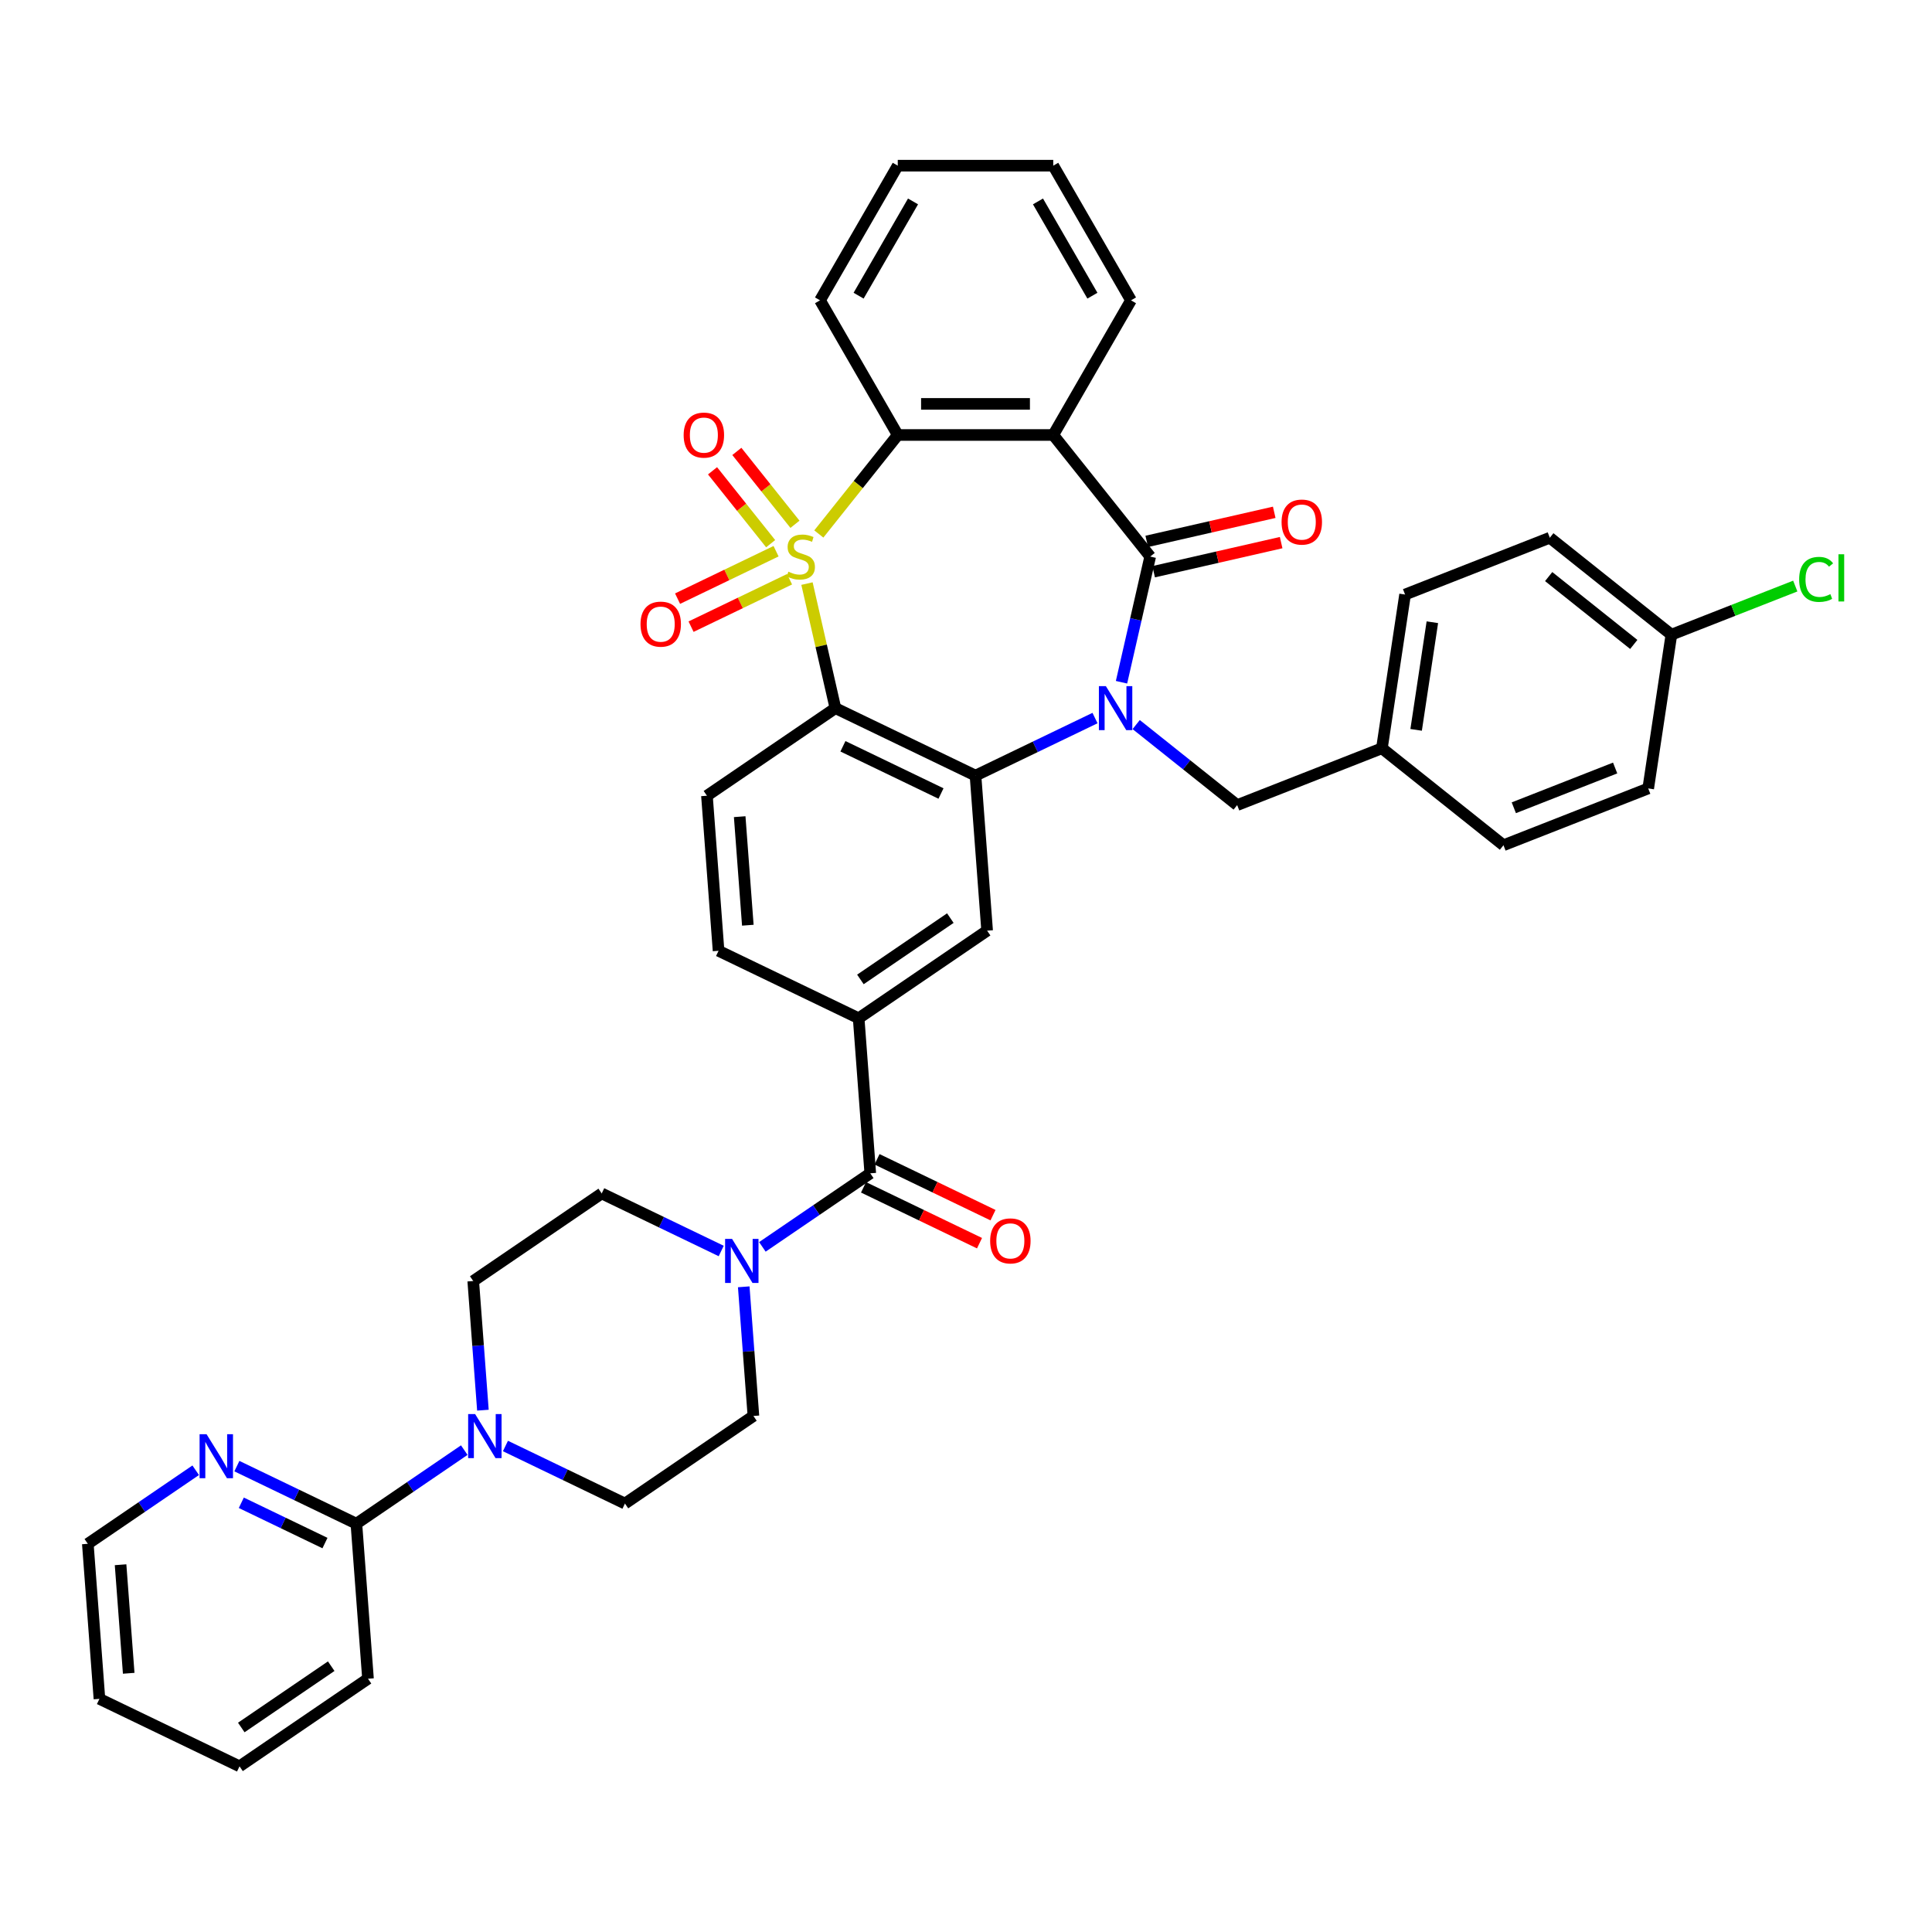<?xml version='1.0' encoding='iso-8859-1'?>
<svg version='1.1' baseProfile='full'
              xmlns='http://www.w3.org/2000/svg'
                      xmlns:rdkit='http://www.rdkit.org/xml'
                      xmlns:xlink='http://www.w3.org/1999/xlink'
                  xml:space='preserve'
width='1000px' height='1000px' viewBox='0 0 1000 1000'>
<!-- END OF HEADER -->
<rect style='opacity:1.0;fill:#FFFFFF;stroke:none' width='1000' height='1000' x='0' y='0'> </rect>
<path class='bond-1' d='M 417.692,302.061 L 425.05,334.299' style='fill:none;fill-rule:evenodd;stroke:#CCCC00;stroke-width:6px;stroke-linecap:butt;stroke-linejoin:miter;stroke-opacity:1' />
<path class='bond-1' d='M 425.05,334.299 L 432.408,366.537' style='fill:none;fill-rule:evenodd;stroke:#000000;stroke-width:6px;stroke-linecap:butt;stroke-linejoin:miter;stroke-opacity:1' />
<path class='bond-5' d='M 423.819,276.387 L 444.249,250.769' style='fill:none;fill-rule:evenodd;stroke:#CCCC00;stroke-width:6px;stroke-linecap:butt;stroke-linejoin:miter;stroke-opacity:1' />
<path class='bond-5' d='M 444.249,250.769 L 464.678,225.15' style='fill:none;fill-rule:evenodd;stroke:#000000;stroke-width:6px;stroke-linecap:butt;stroke-linejoin:miter;stroke-opacity:1' />
<path class='bond-11' d='M 401.687,285.31 L 376.199,297.585' style='fill:none;fill-rule:evenodd;stroke:#CCCC00;stroke-width:6px;stroke-linecap:butt;stroke-linejoin:miter;stroke-opacity:1' />
<path class='bond-11' d='M 376.199,297.585 L 350.712,309.859' style='fill:none;fill-rule:evenodd;stroke:#FF0000;stroke-width:6px;stroke-linecap:butt;stroke-linejoin:miter;stroke-opacity:1' />
<path class='bond-11' d='M 408.671,299.813 L 383.183,312.087' style='fill:none;fill-rule:evenodd;stroke:#CCCC00;stroke-width:6px;stroke-linecap:butt;stroke-linejoin:miter;stroke-opacity:1' />
<path class='bond-11' d='M 383.183,312.087 L 357.696,324.361' style='fill:none;fill-rule:evenodd;stroke:#FF0000;stroke-width:6px;stroke-linecap:butt;stroke-linejoin:miter;stroke-opacity:1' />
<path class='bond-12' d='M 411.472,271.369 L 396.432,252.509' style='fill:none;fill-rule:evenodd;stroke:#CCCC00;stroke-width:6px;stroke-linecap:butt;stroke-linejoin:miter;stroke-opacity:1' />
<path class='bond-12' d='M 396.432,252.509 L 381.392,233.65' style='fill:none;fill-rule:evenodd;stroke:#FF0000;stroke-width:6px;stroke-linecap:butt;stroke-linejoin:miter;stroke-opacity:1' />
<path class='bond-12' d='M 398.887,281.405 L 383.847,262.545' style='fill:none;fill-rule:evenodd;stroke:#CCCC00;stroke-width:6px;stroke-linecap:butt;stroke-linejoin:miter;stroke-opacity:1' />
<path class='bond-12' d='M 383.847,262.545 L 368.807,243.686' style='fill:none;fill-rule:evenodd;stroke:#FF0000;stroke-width:6px;stroke-linecap:butt;stroke-linejoin:miter;stroke-opacity:1' />
<path class='bond-0' d='M 566.775,371.669 L 535.847,386.563' style='fill:none;fill-rule:evenodd;stroke:#0000FF;stroke-width:6px;stroke-linecap:butt;stroke-linejoin:miter;stroke-opacity:1' />
<path class='bond-0' d='M 535.847,386.563 L 504.919,401.457' style='fill:none;fill-rule:evenodd;stroke:#000000;stroke-width:6px;stroke-linecap:butt;stroke-linejoin:miter;stroke-opacity:1' />
<path class='bond-15' d='M 588.086,375.035 L 614.22,395.876' style='fill:none;fill-rule:evenodd;stroke:#0000FF;stroke-width:6px;stroke-linecap:butt;stroke-linejoin:miter;stroke-opacity:1' />
<path class='bond-15' d='M 614.22,395.876 L 640.354,416.717' style='fill:none;fill-rule:evenodd;stroke:#000000;stroke-width:6px;stroke-linecap:butt;stroke-linejoin:miter;stroke-opacity:1' />
<path class='bond-39' d='M 580.491,353.129 L 587.915,320.601' style='fill:none;fill-rule:evenodd;stroke:#0000FF;stroke-width:6px;stroke-linecap:butt;stroke-linejoin:miter;stroke-opacity:1' />
<path class='bond-39' d='M 587.915,320.601 L 595.34,288.073' style='fill:none;fill-rule:evenodd;stroke:#000000;stroke-width:6px;stroke-linecap:butt;stroke-linejoin:miter;stroke-opacity:1' />
<path class='bond-3' d='M 432.408,366.537 L 504.919,401.457' style='fill:none;fill-rule:evenodd;stroke:#000000;stroke-width:6px;stroke-linecap:butt;stroke-linejoin:miter;stroke-opacity:1' />
<path class='bond-3' d='M 436.301,386.277 L 487.059,410.721' style='fill:none;fill-rule:evenodd;stroke:#000000;stroke-width:6px;stroke-linecap:butt;stroke-linejoin:miter;stroke-opacity:1' />
<path class='bond-13' d='M 432.408,366.537 L 365.911,411.874' style='fill:none;fill-rule:evenodd;stroke:#000000;stroke-width:6px;stroke-linecap:butt;stroke-linejoin:miter;stroke-opacity:1' />
<path class='bond-2' d='M 595.34,288.073 L 545.16,225.15' style='fill:none;fill-rule:evenodd;stroke:#000000;stroke-width:6px;stroke-linecap:butt;stroke-linejoin:miter;stroke-opacity:1' />
<path class='bond-16' d='M 597.13,295.92 L 630.125,288.389' style='fill:none;fill-rule:evenodd;stroke:#000000;stroke-width:6px;stroke-linecap:butt;stroke-linejoin:miter;stroke-opacity:1' />
<path class='bond-16' d='M 630.125,288.389 L 663.12,280.858' style='fill:none;fill-rule:evenodd;stroke:#FF0000;stroke-width:6px;stroke-linecap:butt;stroke-linejoin:miter;stroke-opacity:1' />
<path class='bond-16' d='M 593.549,280.227 L 626.543,272.696' style='fill:none;fill-rule:evenodd;stroke:#000000;stroke-width:6px;stroke-linecap:butt;stroke-linejoin:miter;stroke-opacity:1' />
<path class='bond-16' d='M 626.543,272.696 L 659.538,265.165' style='fill:none;fill-rule:evenodd;stroke:#FF0000;stroke-width:6px;stroke-linecap:butt;stroke-linejoin:miter;stroke-opacity:1' />
<path class='bond-8' d='M 504.919,401.457 L 510.934,481.713' style='fill:none;fill-rule:evenodd;stroke:#000000;stroke-width:6px;stroke-linecap:butt;stroke-linejoin:miter;stroke-opacity:1' />
<path class='bond-4' d='M 545.16,225.15 L 464.678,225.15' style='fill:none;fill-rule:evenodd;stroke:#000000;stroke-width:6px;stroke-linecap:butt;stroke-linejoin:miter;stroke-opacity:1' />
<path class='bond-4' d='M 533.088,209.054 L 476.751,209.054' style='fill:none;fill-rule:evenodd;stroke:#000000;stroke-width:6px;stroke-linecap:butt;stroke-linejoin:miter;stroke-opacity:1' />
<path class='bond-25' d='M 545.16,225.15 L 585.401,155.451' style='fill:none;fill-rule:evenodd;stroke:#000000;stroke-width:6px;stroke-linecap:butt;stroke-linejoin:miter;stroke-opacity:1' />
<path class='bond-27' d='M 464.678,225.15 L 424.438,155.451' style='fill:none;fill-rule:evenodd;stroke:#000000;stroke-width:6px;stroke-linecap:butt;stroke-linejoin:miter;stroke-opacity:1' />
<path class='bond-6' d='M 450.451,607.307 L 444.437,527.05' style='fill:none;fill-rule:evenodd;stroke:#000000;stroke-width:6px;stroke-linecap:butt;stroke-linejoin:miter;stroke-opacity:1' />
<path class='bond-7' d='M 450.451,607.307 L 422.53,626.343' style='fill:none;fill-rule:evenodd;stroke:#000000;stroke-width:6px;stroke-linecap:butt;stroke-linejoin:miter;stroke-opacity:1' />
<path class='bond-7' d='M 422.53,626.343 L 394.61,645.379' style='fill:none;fill-rule:evenodd;stroke:#0000FF;stroke-width:6px;stroke-linecap:butt;stroke-linejoin:miter;stroke-opacity:1' />
<path class='bond-23' d='M 446.959,614.558 L 476.977,629.014' style='fill:none;fill-rule:evenodd;stroke:#000000;stroke-width:6px;stroke-linecap:butt;stroke-linejoin:miter;stroke-opacity:1' />
<path class='bond-23' d='M 476.977,629.014 L 506.996,643.47' style='fill:none;fill-rule:evenodd;stroke:#FF0000;stroke-width:6px;stroke-linecap:butt;stroke-linejoin:miter;stroke-opacity:1' />
<path class='bond-23' d='M 453.943,600.056 L 483.961,614.512' style='fill:none;fill-rule:evenodd;stroke:#000000;stroke-width:6px;stroke-linecap:butt;stroke-linejoin:miter;stroke-opacity:1' />
<path class='bond-23' d='M 483.961,614.512 L 513.98,628.968' style='fill:none;fill-rule:evenodd;stroke:#FF0000;stroke-width:6px;stroke-linecap:butt;stroke-linejoin:miter;stroke-opacity:1' />
<path class='bond-19' d='M 373.298,647.512 L 342.37,632.618' style='fill:none;fill-rule:evenodd;stroke:#0000FF;stroke-width:6px;stroke-linecap:butt;stroke-linejoin:miter;stroke-opacity:1' />
<path class='bond-19' d='M 342.37,632.618 L 311.443,617.724' style='fill:none;fill-rule:evenodd;stroke:#000000;stroke-width:6px;stroke-linecap:butt;stroke-linejoin:miter;stroke-opacity:1' />
<path class='bond-20' d='M 384.959,666.052 L 387.464,699.476' style='fill:none;fill-rule:evenodd;stroke:#0000FF;stroke-width:6px;stroke-linecap:butt;stroke-linejoin:miter;stroke-opacity:1' />
<path class='bond-20' d='M 387.464,699.476 L 389.968,732.9' style='fill:none;fill-rule:evenodd;stroke:#000000;stroke-width:6px;stroke-linecap:butt;stroke-linejoin:miter;stroke-opacity:1' />
<path class='bond-41' d='M 510.934,481.713 L 444.437,527.05' style='fill:none;fill-rule:evenodd;stroke:#000000;stroke-width:6px;stroke-linecap:butt;stroke-linejoin:miter;stroke-opacity:1' />
<path class='bond-41' d='M 491.892,475.214 L 445.344,506.95' style='fill:none;fill-rule:evenodd;stroke:#000000;stroke-width:6px;stroke-linecap:butt;stroke-linejoin:miter;stroke-opacity:1' />
<path class='bond-9' d='M 261.616,748.449 L 292.544,763.343' style='fill:none;fill-rule:evenodd;stroke:#0000FF;stroke-width:6px;stroke-linecap:butt;stroke-linejoin:miter;stroke-opacity:1' />
<path class='bond-9' d='M 292.544,763.343 L 323.471,778.237' style='fill:none;fill-rule:evenodd;stroke:#000000;stroke-width:6px;stroke-linecap:butt;stroke-linejoin:miter;stroke-opacity:1' />
<path class='bond-14' d='M 240.304,750.582 L 212.384,769.618' style='fill:none;fill-rule:evenodd;stroke:#0000FF;stroke-width:6px;stroke-linecap:butt;stroke-linejoin:miter;stroke-opacity:1' />
<path class='bond-14' d='M 212.384,769.618 L 184.463,788.654' style='fill:none;fill-rule:evenodd;stroke:#000000;stroke-width:6px;stroke-linecap:butt;stroke-linejoin:miter;stroke-opacity:1' />
<path class='bond-43' d='M 249.955,729.909 L 247.45,696.485' style='fill:none;fill-rule:evenodd;stroke:#0000FF;stroke-width:6px;stroke-linecap:butt;stroke-linejoin:miter;stroke-opacity:1' />
<path class='bond-43' d='M 247.45,696.485 L 244.946,663.061' style='fill:none;fill-rule:evenodd;stroke:#000000;stroke-width:6px;stroke-linecap:butt;stroke-linejoin:miter;stroke-opacity:1' />
<path class='bond-10' d='M 444.437,527.05 L 371.925,492.131' style='fill:none;fill-rule:evenodd;stroke:#000000;stroke-width:6px;stroke-linecap:butt;stroke-linejoin:miter;stroke-opacity:1' />
<path class='bond-18' d='M 365.911,411.874 L 371.925,492.131' style='fill:none;fill-rule:evenodd;stroke:#000000;stroke-width:6px;stroke-linecap:butt;stroke-linejoin:miter;stroke-opacity:1' />
<path class='bond-18' d='M 382.864,422.71 L 387.074,478.889' style='fill:none;fill-rule:evenodd;stroke:#000000;stroke-width:6px;stroke-linecap:butt;stroke-linejoin:miter;stroke-opacity:1' />
<path class='bond-17' d='M 184.463,788.654 L 153.535,773.76' style='fill:none;fill-rule:evenodd;stroke:#000000;stroke-width:6px;stroke-linecap:butt;stroke-linejoin:miter;stroke-opacity:1' />
<path class='bond-17' d='M 153.535,773.76 L 122.607,758.866' style='fill:none;fill-rule:evenodd;stroke:#0000FF;stroke-width:6px;stroke-linecap:butt;stroke-linejoin:miter;stroke-opacity:1' />
<path class='bond-17' d='M 168.201,798.688 L 146.551,788.263' style='fill:none;fill-rule:evenodd;stroke:#000000;stroke-width:6px;stroke-linecap:butt;stroke-linejoin:miter;stroke-opacity:1' />
<path class='bond-17' d='M 146.551,788.263 L 124.902,777.837' style='fill:none;fill-rule:evenodd;stroke:#0000FF;stroke-width:6px;stroke-linecap:butt;stroke-linejoin:miter;stroke-opacity:1' />
<path class='bond-33' d='M 184.463,788.654 L 190.477,868.911' style='fill:none;fill-rule:evenodd;stroke:#000000;stroke-width:6px;stroke-linecap:butt;stroke-linejoin:miter;stroke-opacity:1' />
<path class='bond-24' d='M 640.354,416.717 L 715.272,387.313' style='fill:none;fill-rule:evenodd;stroke:#000000;stroke-width:6px;stroke-linecap:butt;stroke-linejoin:miter;stroke-opacity:1' />
<path class='bond-34' d='M 101.296,761 L 73.375,780.036' style='fill:none;fill-rule:evenodd;stroke:#0000FF;stroke-width:6px;stroke-linecap:butt;stroke-linejoin:miter;stroke-opacity:1' />
<path class='bond-34' d='M 73.375,780.036 L 45.455,799.072' style='fill:none;fill-rule:evenodd;stroke:#000000;stroke-width:6px;stroke-linecap:butt;stroke-linejoin:miter;stroke-opacity:1' />
<path class='bond-22' d='M 311.443,617.724 L 244.946,663.061' style='fill:none;fill-rule:evenodd;stroke:#000000;stroke-width:6px;stroke-linecap:butt;stroke-linejoin:miter;stroke-opacity:1' />
<path class='bond-21' d='M 389.968,732.9 L 323.471,778.237' style='fill:none;fill-rule:evenodd;stroke:#000000;stroke-width:6px;stroke-linecap:butt;stroke-linejoin:miter;stroke-opacity:1' />
<path class='bond-29' d='M 715.272,387.313 L 778.195,437.493' style='fill:none;fill-rule:evenodd;stroke:#000000;stroke-width:6px;stroke-linecap:butt;stroke-linejoin:miter;stroke-opacity:1' />
<path class='bond-30' d='M 715.272,387.313 L 727.267,307.731' style='fill:none;fill-rule:evenodd;stroke:#000000;stroke-width:6px;stroke-linecap:butt;stroke-linejoin:miter;stroke-opacity:1' />
<path class='bond-30' d='M 732.988,377.775 L 741.384,322.067' style='fill:none;fill-rule:evenodd;stroke:#000000;stroke-width:6px;stroke-linecap:butt;stroke-linejoin:miter;stroke-opacity:1' />
<path class='bond-40' d='M 585.401,155.451 L 545.16,85.752' style='fill:none;fill-rule:evenodd;stroke:#000000;stroke-width:6px;stroke-linecap:butt;stroke-linejoin:miter;stroke-opacity:1' />
<path class='bond-40' d='M 565.425,153.045 L 537.256,104.255' style='fill:none;fill-rule:evenodd;stroke:#000000;stroke-width:6px;stroke-linecap:butt;stroke-linejoin:miter;stroke-opacity:1' />
<path class='bond-26' d='M 865.108,328.507 L 802.185,278.327' style='fill:none;fill-rule:evenodd;stroke:#000000;stroke-width:6px;stroke-linecap:butt;stroke-linejoin:miter;stroke-opacity:1' />
<path class='bond-26' d='M 845.634,333.565 L 801.588,298.439' style='fill:none;fill-rule:evenodd;stroke:#000000;stroke-width:6px;stroke-linecap:butt;stroke-linejoin:miter;stroke-opacity:1' />
<path class='bond-28' d='M 865.108,328.507 L 897.167,315.925' style='fill:none;fill-rule:evenodd;stroke:#000000;stroke-width:6px;stroke-linecap:butt;stroke-linejoin:miter;stroke-opacity:1' />
<path class='bond-28' d='M 897.167,315.925 L 929.226,303.343' style='fill:none;fill-rule:evenodd;stroke:#00CC00;stroke-width:6px;stroke-linecap:butt;stroke-linejoin:miter;stroke-opacity:1' />
<path class='bond-42' d='M 865.108,328.507 L 853.113,408.09' style='fill:none;fill-rule:evenodd;stroke:#000000;stroke-width:6px;stroke-linecap:butt;stroke-linejoin:miter;stroke-opacity:1' />
<path class='bond-36' d='M 424.438,155.451 L 464.678,85.752' style='fill:none;fill-rule:evenodd;stroke:#000000;stroke-width:6px;stroke-linecap:butt;stroke-linejoin:miter;stroke-opacity:1' />
<path class='bond-36' d='M 444.414,153.045 L 472.582,104.255' style='fill:none;fill-rule:evenodd;stroke:#000000;stroke-width:6px;stroke-linecap:butt;stroke-linejoin:miter;stroke-opacity:1' />
<path class='bond-31' d='M 778.195,437.493 L 853.113,408.09' style='fill:none;fill-rule:evenodd;stroke:#000000;stroke-width:6px;stroke-linecap:butt;stroke-linejoin:miter;stroke-opacity:1' />
<path class='bond-31' d='M 783.552,418.099 L 835.995,397.516' style='fill:none;fill-rule:evenodd;stroke:#000000;stroke-width:6px;stroke-linecap:butt;stroke-linejoin:miter;stroke-opacity:1' />
<path class='bond-32' d='M 727.267,307.731 L 802.185,278.327' style='fill:none;fill-rule:evenodd;stroke:#000000;stroke-width:6px;stroke-linecap:butt;stroke-linejoin:miter;stroke-opacity:1' />
<path class='bond-37' d='M 190.477,868.911 L 123.98,914.248' style='fill:none;fill-rule:evenodd;stroke:#000000;stroke-width:6px;stroke-linecap:butt;stroke-linejoin:miter;stroke-opacity:1' />
<path class='bond-37' d='M 171.435,862.412 L 124.888,894.148' style='fill:none;fill-rule:evenodd;stroke:#000000;stroke-width:6px;stroke-linecap:butt;stroke-linejoin:miter;stroke-opacity:1' />
<path class='bond-44' d='M 45.455,799.072 L 51.469,879.328' style='fill:none;fill-rule:evenodd;stroke:#000000;stroke-width:6px;stroke-linecap:butt;stroke-linejoin:miter;stroke-opacity:1' />
<path class='bond-44' d='M 62.408,809.907 L 66.618,866.087' style='fill:none;fill-rule:evenodd;stroke:#000000;stroke-width:6px;stroke-linecap:butt;stroke-linejoin:miter;stroke-opacity:1' />
<path class='bond-35' d='M 545.16,85.752 L 464.678,85.752' style='fill:none;fill-rule:evenodd;stroke:#000000;stroke-width:6px;stroke-linecap:butt;stroke-linejoin:miter;stroke-opacity:1' />
<path class='bond-38' d='M 123.98,914.248 L 51.469,879.328' style='fill:none;fill-rule:evenodd;stroke:#000000;stroke-width:6px;stroke-linecap:butt;stroke-linejoin:miter;stroke-opacity:1' />
<path  class='atom-0' d='M 408.06 295.896
Q 408.318 295.993, 409.38 296.443
Q 410.443 296.894, 411.602 297.184
Q 412.793 297.441, 413.952 297.441
Q 416.109 297.441, 417.364 296.411
Q 418.62 295.349, 418.62 293.514
Q 418.62 292.258, 417.976 291.486
Q 417.364 290.713, 416.398 290.295
Q 415.433 289.876, 413.823 289.393
Q 411.795 288.782, 410.572 288.202
Q 409.38 287.623, 408.511 286.399
Q 407.674 285.176, 407.674 283.116
Q 407.674 280.251, 409.606 278.48
Q 411.569 276.709, 415.433 276.709
Q 418.072 276.709, 421.066 277.965
L 420.326 280.444
Q 417.59 279.317, 415.529 279.317
Q 413.308 279.317, 412.085 280.251
Q 410.861 281.152, 410.893 282.729
Q 410.893 283.953, 411.505 284.693
Q 412.149 285.434, 413.05 285.852
Q 413.984 286.271, 415.529 286.753
Q 417.59 287.397, 418.813 288.041
Q 420.036 288.685, 420.905 290.005
Q 421.807 291.293, 421.807 293.514
Q 421.807 296.669, 419.682 298.375
Q 417.59 300.049, 414.081 300.049
Q 412.052 300.049, 410.507 299.598
Q 408.994 299.18, 407.191 298.439
L 408.06 295.896
' fill='#CCCC00'/>
<path  class='atom-1' d='M 572.393 355.141
L 579.861 367.213
Q 580.602 368.404, 581.793 370.561
Q 582.984 372.718, 583.048 372.847
L 583.048 355.141
L 586.074 355.141
L 586.074 377.933
L 582.952 377.933
L 574.936 364.734
Q 574.002 363.189, 573.004 361.419
Q 572.038 359.648, 571.749 359.101
L 571.749 377.933
L 568.787 377.933
L 568.787 355.141
L 572.393 355.141
' fill='#0000FF'/>
<path  class='atom-8' d='M 378.916 641.248
L 386.385 653.32
Q 387.125 654.511, 388.316 656.668
Q 389.507 658.825, 389.572 658.953
L 389.572 641.248
L 392.598 641.248
L 392.598 664.04
L 389.475 664.04
L 381.459 650.841
Q 380.526 649.296, 379.528 647.525
Q 378.562 645.754, 378.272 645.207
L 378.272 664.04
L 375.31 664.04
L 375.31 641.248
L 378.916 641.248
' fill='#0000FF'/>
<path  class='atom-10' d='M 245.922 731.921
L 253.391 743.994
Q 254.131 745.185, 255.322 747.342
Q 256.513 749.499, 256.578 749.627
L 256.578 731.921
L 259.604 731.921
L 259.604 754.714
L 256.481 754.714
L 248.465 741.515
Q 247.531 739.969, 246.534 738.199
Q 245.568 736.428, 245.278 735.881
L 245.278 754.714
L 242.316 754.714
L 242.316 731.921
L 245.922 731.921
' fill='#0000FF'/>
<path  class='atom-12' d='M 331.525 323.057
Q 331.525 317.585, 334.229 314.526
Q 336.933 311.468, 341.988 311.468
Q 347.042 311.468, 349.746 314.526
Q 352.45 317.585, 352.45 323.057
Q 352.45 328.595, 349.714 331.749
Q 346.977 334.872, 341.988 334.872
Q 336.966 334.872, 334.229 331.749
Q 331.525 328.627, 331.525 323.057
M 341.988 332.297
Q 345.464 332.297, 347.332 329.979
Q 349.231 327.629, 349.231 323.057
Q 349.231 318.583, 347.332 316.329
Q 345.464 314.043, 341.988 314.043
Q 338.511 314.043, 336.611 316.297
Q 334.744 318.55, 334.744 323.057
Q 334.744 327.661, 336.611 329.979
Q 338.511 332.297, 341.988 332.297
' fill='#FF0000'/>
<path  class='atom-13' d='M 353.857 225.215
Q 353.857 219.742, 356.561 216.684
Q 359.265 213.625, 364.32 213.625
Q 369.374 213.625, 372.078 216.684
Q 374.782 219.742, 374.782 225.215
Q 374.782 230.752, 372.046 233.907
Q 369.309 237.029, 364.32 237.029
Q 359.298 237.029, 356.561 233.907
Q 353.857 230.784, 353.857 225.215
M 364.32 234.454
Q 367.796 234.454, 369.664 232.136
Q 371.563 229.786, 371.563 225.215
Q 371.563 220.74, 369.664 218.486
Q 367.796 216.201, 364.32 216.201
Q 360.843 216.201, 358.943 218.454
Q 357.076 220.708, 357.076 225.215
Q 357.076 229.818, 358.943 232.136
Q 360.843 234.454, 364.32 234.454
' fill='#FF0000'/>
<path  class='atom-17' d='M 663.341 270.229
Q 663.341 264.756, 666.045 261.698
Q 668.749 258.64, 673.803 258.64
Q 678.858 258.64, 681.562 261.698
Q 684.266 264.756, 684.266 270.229
Q 684.266 275.766, 681.53 278.921
Q 678.793 282.044, 673.803 282.044
Q 668.781 282.044, 666.045 278.921
Q 663.341 275.798, 663.341 270.229
M 673.803 279.468
Q 677.28 279.468, 679.147 277.15
Q 681.047 274.8, 681.047 270.229
Q 681.047 265.754, 679.147 263.501
Q 677.28 261.215, 673.803 261.215
Q 670.326 261.215, 668.427 263.468
Q 666.56 265.722, 666.56 270.229
Q 666.56 274.832, 668.427 277.15
Q 670.326 279.468, 673.803 279.468
' fill='#FF0000'/>
<path  class='atom-18' d='M 106.913 742.339
L 114.382 754.411
Q 115.123 755.602, 116.314 757.759
Q 117.505 759.916, 117.569 760.045
L 117.569 742.339
L 120.595 742.339
L 120.595 765.131
L 117.473 765.131
L 109.457 751.932
Q 108.523 750.387, 107.525 748.616
Q 106.559 746.846, 106.27 746.298
L 106.27 765.131
L 103.308 765.131
L 103.308 742.339
L 106.913 742.339
' fill='#0000FF'/>
<path  class='atom-24' d='M 512.5 642.291
Q 512.5 636.818, 515.204 633.76
Q 517.908 630.702, 522.962 630.702
Q 528.017 630.702, 530.721 633.76
Q 533.425 636.818, 533.425 642.291
Q 533.425 647.828, 530.689 650.983
Q 527.952 654.106, 522.962 654.106
Q 517.94 654.106, 515.204 650.983
Q 512.5 647.86, 512.5 642.291
M 522.962 651.53
Q 526.439 651.53, 528.306 649.212
Q 530.206 646.862, 530.206 642.291
Q 530.206 637.816, 528.306 635.563
Q 526.439 633.277, 522.962 633.277
Q 519.486 633.277, 517.586 635.53
Q 515.719 637.784, 515.719 642.291
Q 515.719 646.894, 517.586 649.212
Q 519.486 651.53, 522.962 651.53
' fill='#FF0000'/>
<path  class='atom-29' d='M 931.238 299.892
Q 931.238 294.227, 933.878 291.265
Q 936.55 288.271, 941.604 288.271
Q 946.304 288.271, 948.815 291.587
L 946.69 293.325
Q 944.855 290.911, 941.604 290.911
Q 938.159 290.911, 936.324 293.229
Q 934.522 295.514, 934.522 299.892
Q 934.522 304.399, 936.389 306.717
Q 938.288 309.035, 941.958 309.035
Q 944.469 309.035, 947.399 307.522
L 948.3 309.937
Q 947.109 310.709, 945.306 311.16
Q 943.503 311.611, 941.507 311.611
Q 936.55 311.611, 933.878 308.584
Q 931.238 305.558, 931.238 299.892
' fill='#00CC00'/>
<path  class='atom-29' d='M 951.584 286.887
L 954.545 286.887
L 954.545 311.321
L 951.584 311.321
L 951.584 286.887
' fill='#00CC00'/>
</svg>
